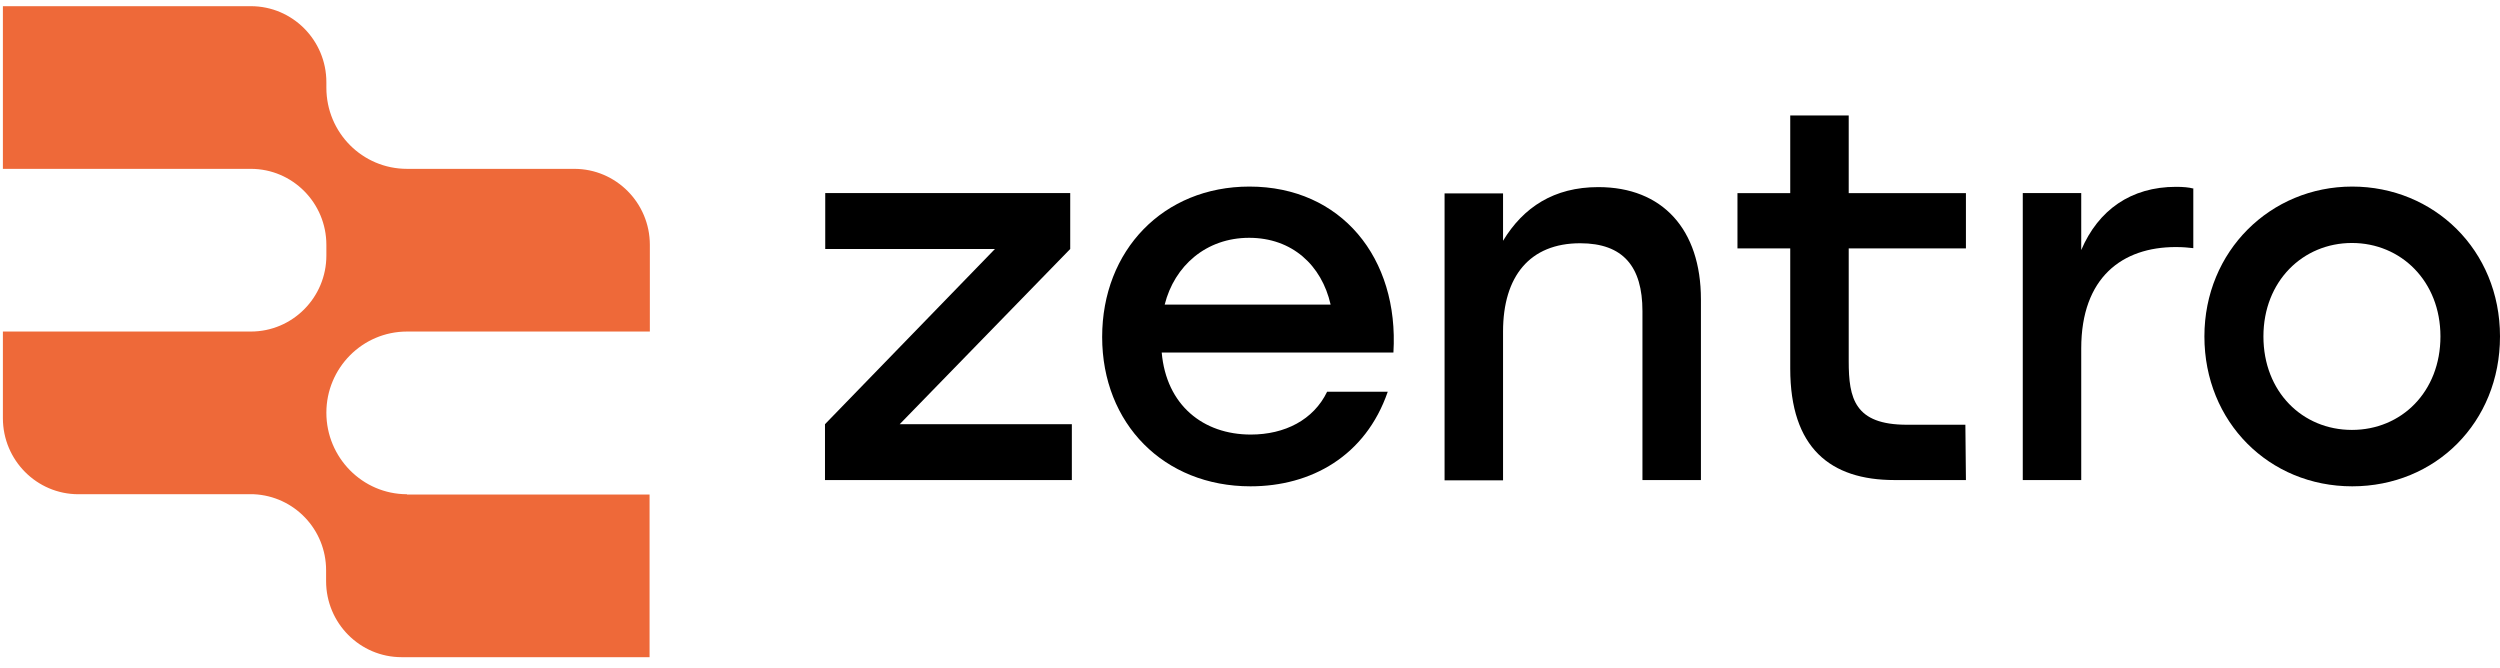 <?xml version="1.0" encoding="UTF-8"?> <svg xmlns="http://www.w3.org/2000/svg" width="146" height="39" viewBox="0 0 146 39" fill="none"><path d="M128.089 10.991V14.492C127.789 14.46 127.52 14.428 127.062 14.428C123.947 14.428 121.544 16.195 121.544 20.348V28.035H118.13V11.277H121.544V14.603C122.54 12.264 124.453 10.911 127.077 10.911C127.504 10.911 127.836 10.943 128.073 11.007L128.089 10.991Z" fill="black"></path><path d="M62.596 24.773V28.035H48.179V24.773L58.106 14.54H48.194V11.277H62.501V14.54L52.542 24.773H62.596Z" fill="black"></path><path d="M81.376 20.587H67.844C68.113 23.659 70.263 25.378 73.045 25.378C75.037 25.378 76.712 24.518 77.503 22.879H81.044C79.748 26.635 76.57 28.401 73.029 28.401C67.971 28.401 64.366 24.741 64.366 19.68C64.366 14.62 67.939 10.896 72.966 10.896C78.325 10.896 81.708 15.065 81.376 20.587ZM68.018 17.787H77.708C77.187 15.495 75.464 13.888 72.95 13.888C70.437 13.888 68.587 15.527 68.018 17.787Z" fill="black"></path><path d="M99.334 17.452V28.035H95.919V18.168C95.919 15.574 94.797 14.206 92.283 14.206C89.343 14.206 87.778 16.131 87.778 19.362V28.051H84.363V11.293H87.778V14.062C88.963 12.105 90.75 10.927 93.342 10.927C97.089 10.927 99.334 13.394 99.334 17.484V17.452Z" fill="black"></path><path d="M114.778 24.805L114.81 28.035C114.81 28.035 112.154 28.035 110.637 28.035C106.89 28.035 104.55 26.157 104.55 21.526V14.508H101.468V11.278H104.55V6.742H107.965V11.278H114.81V14.508H107.965V21.096C107.965 23.277 108.313 24.805 111.364 24.805C113.371 24.805 114.778 24.805 114.778 24.805Z" fill="black"></path><path d="M146 19.648C146 24.677 142.222 28.401 137.369 28.401C132.515 28.401 128.737 24.645 128.737 19.648C128.737 14.652 132.61 10.896 137.369 10.896C142.127 10.896 146 14.588 146 19.648ZM132.184 19.648C132.184 22.879 134.46 25.107 137.353 25.107C140.246 25.107 142.522 22.879 142.522 19.648C142.522 16.418 140.214 14.19 137.353 14.19C134.492 14.19 132.184 16.418 132.184 19.648Z" fill="black"></path><path d="M23.771 28.863C21.162 28.863 19.06 26.714 19.06 24.104C19.06 21.494 21.162 19.362 23.771 19.362H37.951V14.301C37.951 11.851 35.974 9.861 33.54 9.861H23.771C21.162 9.861 19.06 7.745 19.06 5.119V4.801C19.06 2.35 17.084 0.361 14.649 0.361H0.169V9.861H14.649C17.084 9.861 19.06 11.851 19.06 14.301V14.922C19.06 17.373 17.084 19.362 14.649 19.362H0.169V24.423C0.169 26.873 2.145 28.863 4.579 28.863H14.823C17.179 28.974 19.044 30.916 19.044 33.303V33.16V33.939C19.044 36.39 21.02 38.379 23.454 38.379H37.935V28.879H23.755L23.771 28.863Z" fill="#EE6939"></path></svg> 